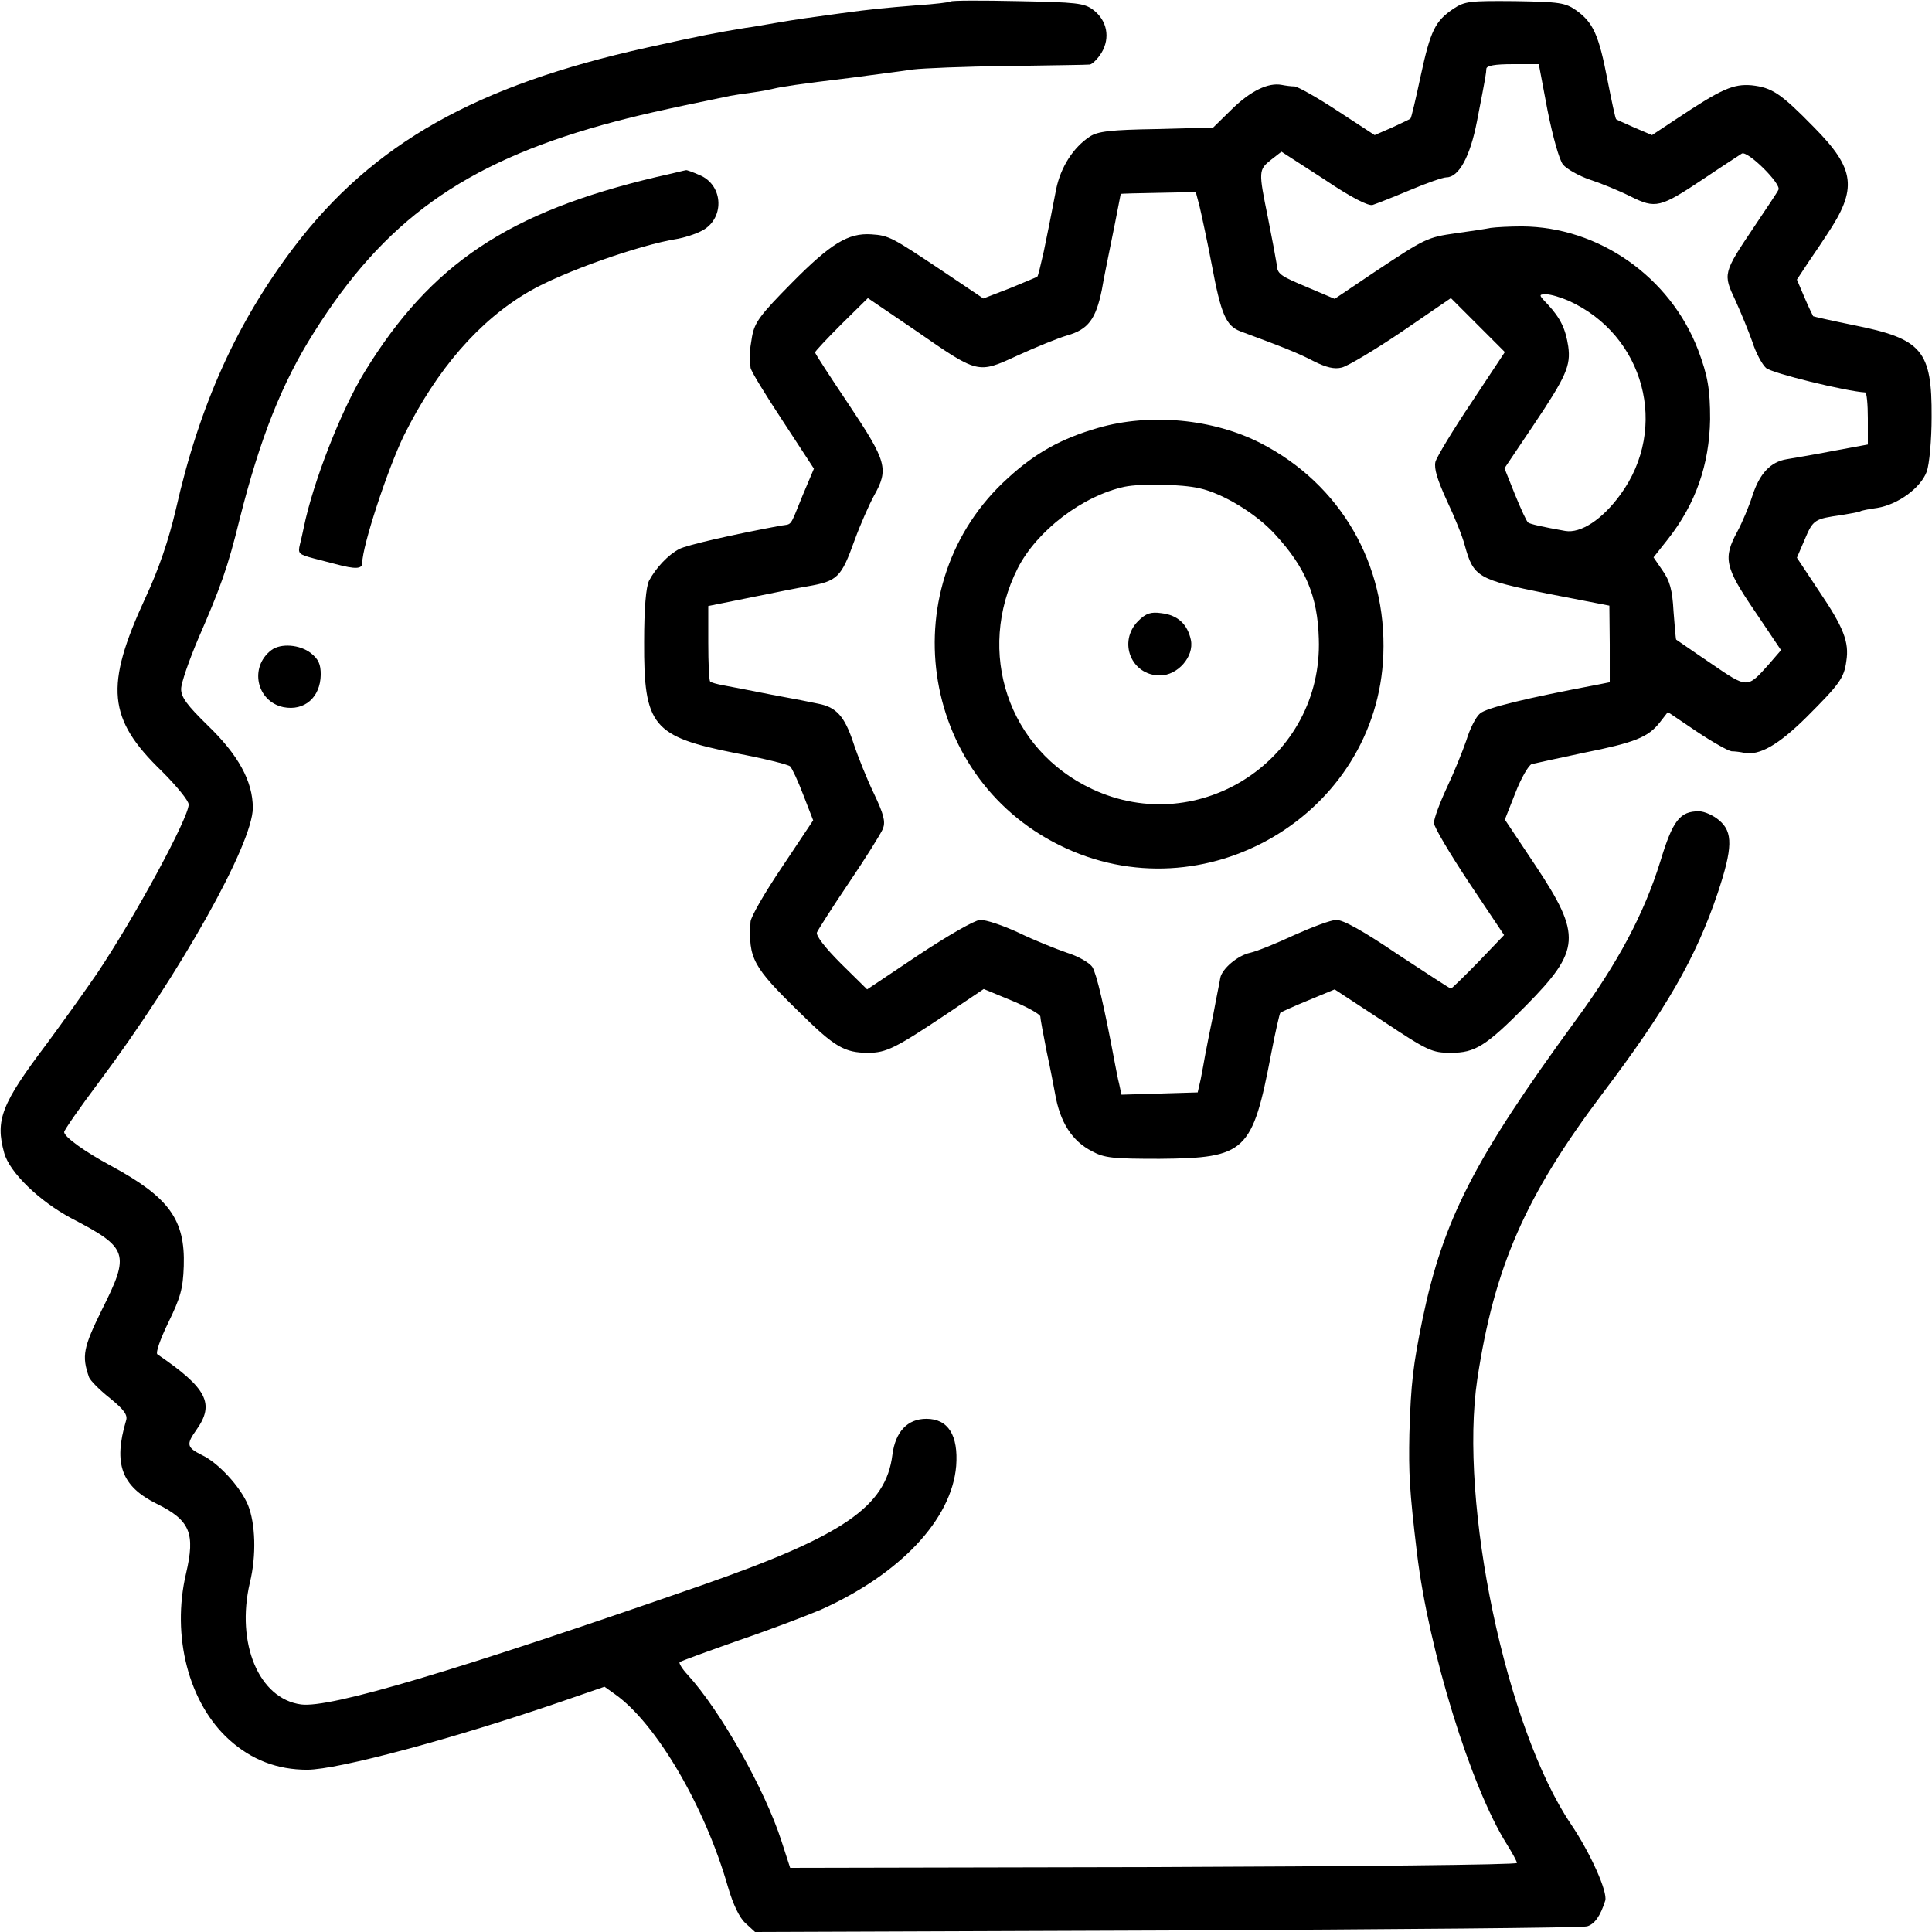 <?xml version="1.0" standalone="no"?>
<!DOCTYPE svg PUBLIC "-//W3C//DTD SVG 20010904//EN"
 "http://www.w3.org/TR/2001/REC-SVG-20010904/DTD/svg10.dtd">
<svg version="1.0" xmlns="http://www.w3.org/2000/svg"
 width="512pt" height="512pt" viewBox="0 0 512 512"
 preserveAspectRatio="xMidYMid meet">
<g transform="translate(0,512) scale(0.1,-0.1)"
fill="#000000" stroke="none">
<path d="M2519 5116 c-2 -2 -42 -7 -89 -10 -86 -7 -119 -10 -200 -21 -96 -13
-117 -16 -170 -25 -30 -5 -68 -12 -85 -14 -79 -13 -111 -19 -260 -52 -453
-100 -727 -254 -936 -529 -151 -199 -250 -417 -313 -695 -19 -81 -45 -158 -81
-235 -108 -234 -100 -320 44 -459 39 -39 71 -78 71 -88 0 -35 -141 -296 -243
-448 -28 -41 -88 -125 -133 -186 -120 -159 -137 -202 -113 -289 14 -52 94
-129 179 -174 150 -78 155 -93 80 -242 -49 -100 -54 -122 -34 -179 3 -8 27
-33 55 -55 38 -31 48 -45 43 -60 -34 -114 -12 -174 81 -220 89 -44 103 -78 78
-185 -39 -166 7 -344 115 -441 59 -53 127 -79 206 -79 82 0 390 83 675 181
l113 39 28 -20 c109 -77 238 -297 299 -510 14 -48 31 -83 47 -97 l25 -23 1092
4 c601 3 1102 7 1113 11 20 6 35 27 48 68 7 23 -39 126 -91 203 -172 255 -297
851 -248 1179 45 297 127 485 331 756 170 225 248 360 306 532 40 120 41 162
4 193 -15 13 -39 24 -54 24 -50 0 -69 -24 -102 -133 -43 -138 -111 -267 -225
-422 -268 -367 -350 -527 -405 -790 -25 -122 -31 -170 -35 -305 -2 -104 0
-148 20 -315 31 -259 143 -621 238 -772 15 -24 27 -46 27 -50 0 -5 -433 -9
-963 -11 l-963 -2 -23 71 c-44 137 -162 346 -249 441 -14 15 -23 30 -21 33 3
3 75 29 160 59 85 29 181 66 214 80 210 94 347 239 359 381 6 81 -21 125 -79
125 -50 0 -82 -34 -90 -95 -17 -138 -130 -215 -505 -346 -655 -228 -985 -326
-1062 -316 -112 15 -173 162 -136 322 18 73 15 158 -5 207 -20 48 -79 112
-122 132 -40 20 -42 28 -15 66 50 70 29 111 -103 201 -5 4 8 41 29 84 32 66
39 89 41 150 4 123 -39 182 -192 265 -69 37 -125 77 -125 90 0 5 41 64 92 132
216 289 408 632 408 727 0 71 -39 141 -120 219 -54 53 -70 74 -70 96 0 16 21
76 46 135 58 133 78 188 109 315 54 214 112 361 197 495 186 296 396 447 765
550 91 25 154 39 338 77 10 2 37 6 60 9 22 3 47 8 55 10 20 5 65 12 206 29 65
9 139 18 164 22 25 3 137 8 250 9 113 2 211 3 218 4 7 1 21 15 31 31 24 40 15
86 -22 114 -24 18 -44 20 -200 23 -95 2 -175 2 -178 -1z"/>
<path d="M3852 5097 c-49 -33 -61 -58 -87 -178 -13 -61 -25 -112 -27 -113 -1
-2 -24 -12 -49 -24 l-46 -20 -98 64 c-53 35 -105 64 -114 65 -9 0 -24 2 -34 4
-36 7 -83 -16 -132 -64 l-50 -49 -150 -4 c-122 -2 -156 -6 -177 -20 -44 -29
-77 -81 -89 -139 -17 -87 -19 -99 -33 -166 -8 -35 -15 -65 -17 -66 -2 -2 -35
-15 -73 -31 l-70 -27 -110 74 c-132 88 -140 93 -187 96 -61 4 -107 -24 -210
-128 -85 -86 -99 -105 -106 -143 -7 -41 -7 -49 -4 -82 0 -8 39 -71 85 -141
l83 -127 -30 -71 c-35 -86 -27 -75 -58 -80 -124 -23 -248 -51 -269 -62 -29
-15 -62 -50 -80 -84 -8 -16 -13 -73 -13 -162 -1 -223 22 -251 243 -295 74 -14
139 -30 144 -35 5 -5 21 -39 35 -76 l26 -67 -82 -123 c-46 -68 -84 -134 -84
-146 -6 -97 6 -119 129 -239 94 -93 120 -108 183 -108 48 0 73 13 205 101
l101 68 75 -31 c41 -17 75 -36 75 -42 0 -6 8 -48 17 -94 10 -45 19 -95 22
-110 13 -76 45 -126 98 -153 33 -18 56 -20 179 -20 229 2 246 18 296 280 11
57 22 105 24 107 2 2 35 17 74 33 l70 29 128 -84 c119 -79 130 -84 180 -84 64
0 92 17 199 125 145 147 148 186 26 370 l-82 123 28 71 c15 39 35 73 43 76 9
2 71 16 138 30 135 27 171 41 202 81 l21 27 77 -52 c42 -28 83 -51 92 -52 9 0
24 -2 33 -4 41 -8 91 21 165 94 88 88 100 104 106 149 8 50 -7 89 -72 185
l-59 89 21 49 c22 52 26 54 97 64 24 4 47 8 50 10 3 2 23 6 45 9 55 9 115 53
131 96 7 19 13 84 13 145 1 176 -25 207 -205 243 -59 12 -108 23 -109 24 -1 2
-12 24 -23 50 l-20 47 31 47 c18 26 40 59 49 73 81 121 75 173 -35 284 -88 90
-111 105 -165 111 -48 4 -79 -9 -196 -87 l-68 -45 -47 20 c-25 11 -47 21 -48
22 -2 1 -12 48 -23 104 -23 120 -38 152 -82 184 -30 21 -44 23 -163 25 -119 1
-133 0 -163 -20z m249 -269 c14 -70 31 -131 41 -144 10 -12 42 -30 71 -40 28
-9 77 -29 107 -44 68 -34 79 -31 196 47 49 33 94 62 100 66 15 9 106 -81 97
-96 -3 -7 -33 -51 -65 -99 -82 -122 -82 -124 -49 -194 15 -33 35 -82 45 -110
9 -29 26 -60 36 -69 15 -14 212 -62 263 -65 4 0 7 -31 7 -69 l0 -69 -92 -17
c-51 -10 -106 -19 -123 -22 -43 -7 -72 -38 -91 -97 -9 -28 -27 -71 -40 -95
-38 -70 -33 -94 46 -210 l70 -104 -32 -37 c-58 -65 -56 -65 -154 2 -49 33 -90
62 -92 63 -1 1 -4 35 -7 75 -3 57 -10 81 -29 108 l-24 35 38 48 c74 94 110
198 112 318 0 79 -6 115 -32 184 -74 193 -263 326 -467 327 -32 0 -69 -2 -83
-4 -14 -3 -55 -9 -91 -14 -77 -11 -81 -13 -218 -104 l-104 -70 -66 28 c-81 34
-86 37 -88 66 -2 13 -12 67 -23 122 -25 123 -25 126 9 153 l27 21 113 -73 c71
-48 118 -72 129 -68 9 3 53 20 98 39 45 19 88 34 97 34 33 0 63 55 81 148 25
128 24 126 25 140 1 8 22 12 70 12 l69 0 23 -122z m-922 -255 c5 -21 20 -90
32 -153 25 -134 38 -163 76 -178 111 -41 154 -58 194 -79 34 -17 55 -22 75
-17 16 4 88 47 159 95 l130 89 72 -72 71 -71 -88 -133 c-49 -73 -92 -144 -96
-158 -4 -18 5 -47 30 -102 20 -42 42 -96 48 -120 23 -83 34 -90 218 -127 l165
-32 1 -102 0 -101 -30 -6 c-191 -36 -298 -62 -314 -77 -11 -9 -27 -41 -36 -71
-10 -29 -33 -86 -52 -126 -19 -41 -34 -82 -34 -93 0 -10 42 -81 93 -158 l93
-139 -68 -71 c-38 -39 -71 -71 -73 -71 -2 0 -65 41 -141 91 -90 61 -145 92
-163 91 -14 0 -64 -19 -111 -40 -47 -22 -99 -43 -117 -47 -33 -7 -74 -42 -79
-66 -1 -8 -10 -50 -18 -94 -9 -44 -19 -93 -22 -110 -3 -16 -8 -46 -12 -65 l-8
-35 -101 -3 -101 -3 -6 28 c-4 15 -8 39 -11 53 -29 155 -49 239 -60 257 -8 12
-38 29 -67 38 -29 10 -87 33 -128 53 -41 19 -87 35 -103 34 -15 -1 -86 -42
-163 -93 l-136 -91 -69 68 c-42 42 -67 74 -64 83 3 7 41 67 85 132 44 65 84
129 90 143 7 19 2 38 -24 93 -18 37 -43 99 -55 136 -23 69 -45 93 -92 102 -13
3 -69 14 -124 24 -55 11 -113 22 -129 25 -16 3 -31 7 -34 10 -3 3 -5 49 -5
103 l0 97 114 23 c63 13 129 26 148 29 81 14 90 23 126 123 15 41 38 93 51
117 40 71 34 91 -66 241 -49 73 -90 136 -90 139 0 3 32 37 70 75 l70 69 125
-85 c169 -117 165 -116 272 -67 48 22 107 46 131 53 56 16 76 43 92 121 6 35
14 72 16 83 5 23 34 169 34 171 0 1 45 2 99 3 l100 2 10 -38z m978 -250 c201
-91 267 -337 137 -514 -48 -66 -105 -103 -146 -96 -62 11 -92 18 -98 22 -4 2
-19 35 -35 74 l-28 70 76 113 c88 131 100 159 93 210 -7 46 -20 74 -54 111
-25 26 -25 27 -4 27 12 0 38 -8 59 -17z"/>
<path d="M2910 3986 c-97 -28 -166 -66 -239 -133 -309 -279 -238 -788 137
-973 383 -190 842 81 858 505 9 240 -113 451 -324 560 -126 65 -294 81 -432
41z m269 -160 c63 -14 151 -68 200 -122 81 -88 113 -164 116 -277 11 -316
-315 -532 -601 -398 -222 104 -309 363 -197 585 51 100 172 192 283 216 44 9
152 7 199 -4z"/>
<path d="M3016 3474 c-54 -55 -18 -144 58 -144 47 0 91 50 82 94 -9 42 -35 66
-78 71 -28 4 -41 0 -62 -21z"/>
<path d="M1740 4651 c-393 -93 -598 -230 -774 -517 -63 -103 -137 -294 -161
-412 -2 -9 -6 -29 -10 -44 -6 -25 -4 -27 37 -38 23 -6 50 -13 58 -15 52 -14
70 -13 70 3 0 45 67 248 110 337 88 177 200 306 333 383 88 51 291 123 392
139 17 3 44 11 62 20 64 30 62 122 -3 149 -18 8 -35 14 -36 13 -2 0 -37 -9
-78 -18z"/>
<path d="M719 3397 c-59 -45 -39 -136 32 -151 56 -11 98 26 99 86 0 28 -6 41
-26 57 -29 23 -80 27 -105 8z"/>
</g>
</svg>
